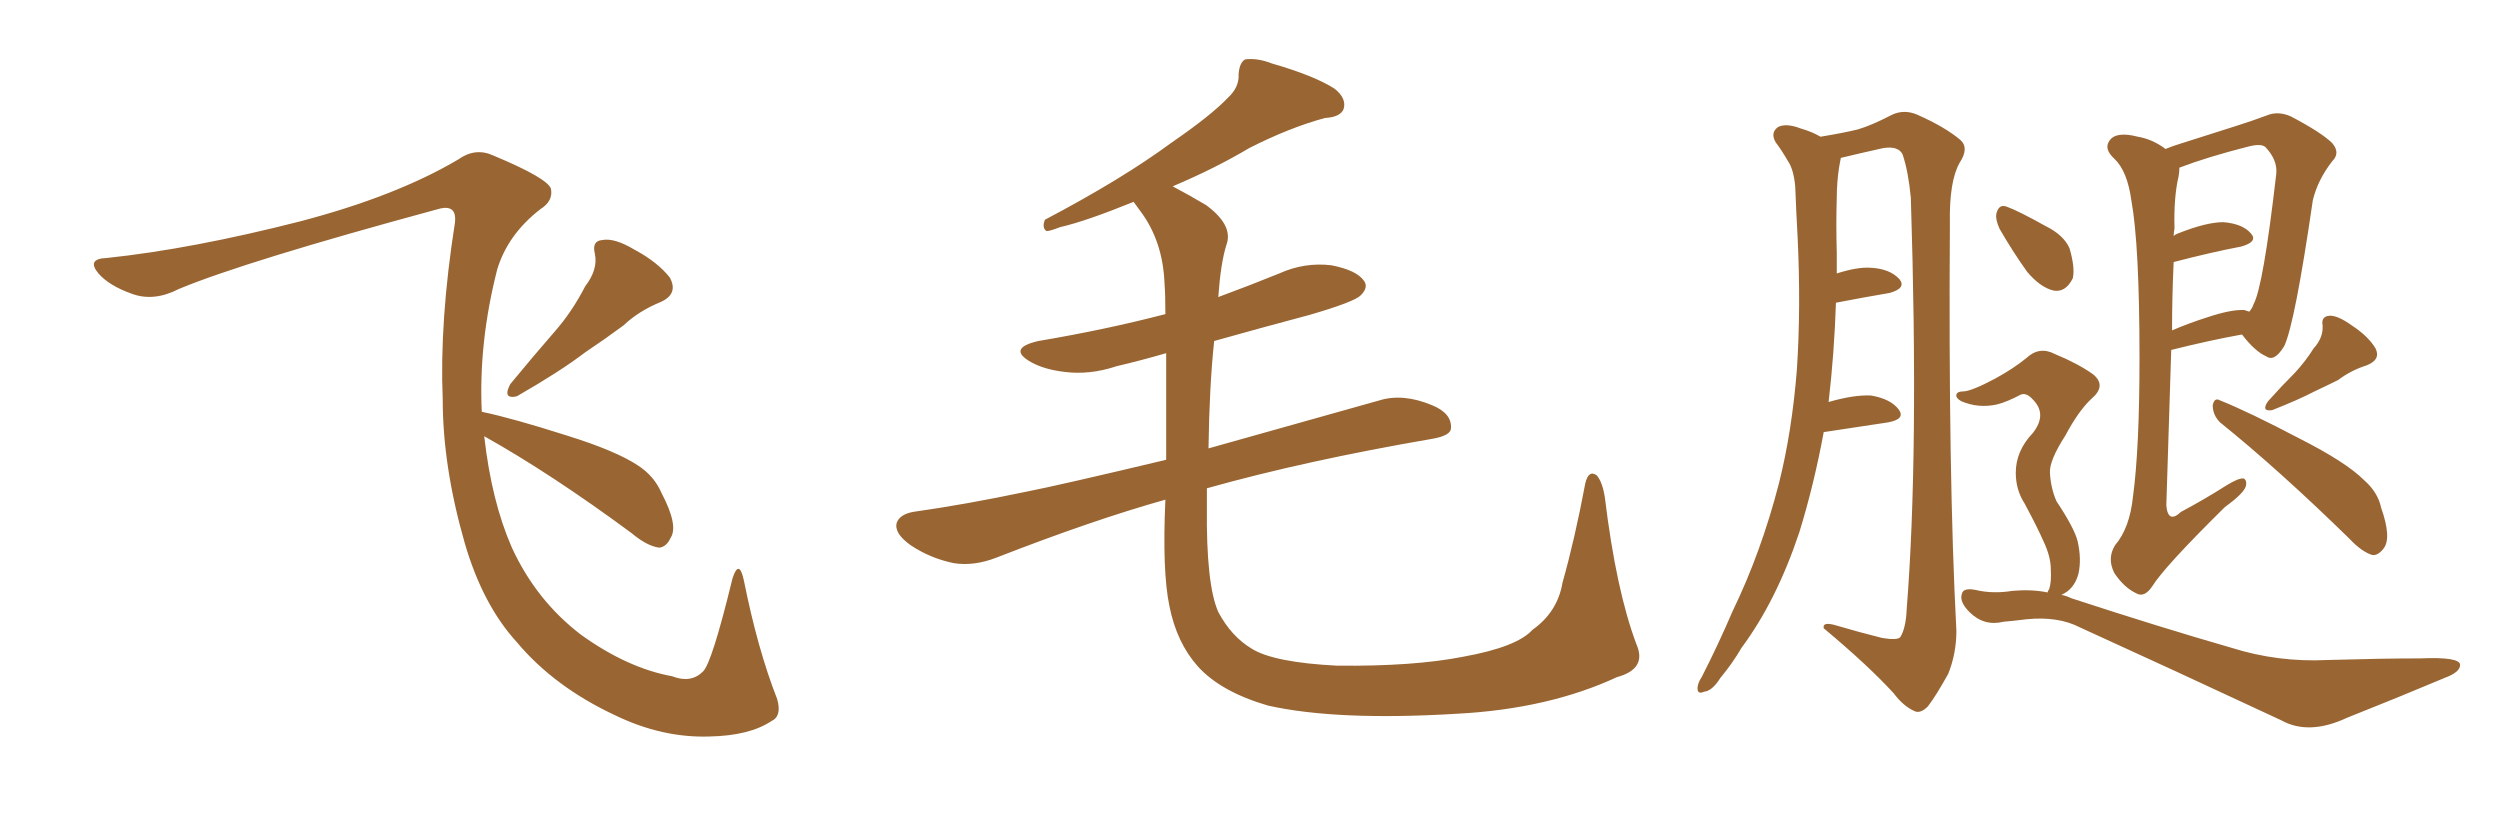 <svg xmlns="http://www.w3.org/2000/svg" xmlns:xlink="http://www.w3.org/1999/xlink" width="450" height="150"><path fill="#996633" padding="10" d="M105.32 51.56L105.32 51.56Q107.67 48.49 107.08 45.70L107.08 45.70Q106.49 43.36 108.40 43.21L108.40 43.21Q110.60 42.77 114.26 44.97L114.26 44.97Q118.36 47.17 120.56 49.95L120.56 49.95Q122.17 52.88 118.95 54.35L118.95 54.35Q114.99 55.96 112.21 58.59L112.21 58.59Q108.84 61.08 105.32 63.43L105.32 63.43Q100.93 66.80 93.02 71.34L93.02 71.34Q90.38 71.92 91.85 69.14L91.85 69.14Q95.95 64.16 99.90 59.62L99.90 59.62Q102.98 56.10 105.32 51.56ZM87.16 78.52L87.16 78.52L87.16 78.52Q88.48 90.23 92.14 98.58L92.14 98.58Q96.53 108.11 104.59 114.26L104.59 114.26Q112.94 120.26 121.00 121.73L121.00 121.73Q124.37 123.05 126.56 120.85L126.56 120.85Q128.17 119.24 131.84 104.15L131.84 104.15Q133.01 100.49 133.89 104.44L133.89 104.44Q136.38 116.89 139.89 125.83L139.89 125.83Q140.77 128.91 138.87 129.79L138.87 129.79Q134.91 132.42 127.73 132.57L127.73 132.57Q119.24 132.86 110.74 128.76L110.74 128.76Q99.76 123.63 93.02 115.58L93.02 115.58Q86.87 108.84 83.64 97.71L83.64 97.71Q79.69 83.94 79.69 71.92L79.69 71.92Q79.10 57.86 81.88 40.14L81.88 40.14Q82.32 36.62 78.81 37.65L78.81 37.65Q44.24 47.02 32.23 52.00L32.23 52.00Q27.69 54.35 23.73 52.88L23.73 52.88Q19.63 51.42 17.72 49.22L17.72 49.22Q15.53 46.58 19.19 46.44L19.19 46.44Q34.57 44.82 54.05 39.84L54.05 39.84Q71.34 35.30 82.47 28.71L82.47 28.71Q85.55 26.51 88.77 27.98L88.77 27.98Q98.58 32.08 99.17 33.98L99.17 33.98Q99.61 36.18 97.27 37.65L97.27 37.65Q91.41 42.19 89.50 48.49L89.50 48.49Q86.13 61.67 86.72 74.12L86.72 74.12Q92.29 75.29 101.95 78.37L101.95 78.37Q110.89 81.15 114.84 83.79L114.84 83.79Q117.77 85.69 119.09 88.77L119.09 88.77Q122.17 94.63 120.70 96.83L120.70 96.83Q119.97 98.44 118.65 98.58L118.65 98.58Q116.46 98.29 113.67 95.95L113.67 95.95Q99.17 85.25 87.16 78.52ZM294.58 116.02L294.58 116.02L294.58 116.02Q296.48 120.41 291.06 121.88L291.06 121.88Q278.76 127.59 262.35 128.47L262.35 128.47Q240.67 129.79 228.22 127.00L228.22 127.00Q219.73 124.51 215.63 119.97L215.63 119.97Q211.82 115.72 210.50 109.13L210.50 109.13Q209.18 102.83 209.77 89.94L209.77 89.94Q196.73 93.60 179.44 100.34L179.44 100.34Q175.34 101.95 171.68 101.37L171.68 101.37Q167.43 100.49 163.92 98.14L163.92 98.14Q160.84 95.95 161.43 94.04L161.43 94.04Q162.01 92.58 164.36 92.14L164.36 92.14Q173.73 90.82 184.86 88.48L184.86 88.48Q190.87 87.30 209.91 82.76L209.91 82.76Q209.91 71.19 209.91 63.57L209.91 63.57Q205.37 64.89 200.98 65.92L200.98 65.92Q196.14 67.53 191.60 66.94L191.60 66.94Q187.94 66.50 185.60 65.19L185.60 65.19Q181.20 62.70 186.91 61.38L186.91 61.38Q199.07 59.33 209.77 56.54L209.77 56.54Q209.77 53.03 209.62 51.12L209.62 51.12Q209.33 43.36 205.22 37.94L205.22 37.94Q204.49 36.91 204.05 36.33L204.05 36.33Q195.41 39.84 190.87 40.87L190.87 40.87Q188.96 41.60 188.38 41.60L188.38 41.60Q187.50 41.02 188.09 39.55L188.09 39.55Q202.00 32.23 210.94 25.63L210.94 25.63Q217.97 20.80 221.04 17.58L221.04 17.58Q223.10 15.67 222.95 13.33L222.95 13.33Q223.10 11.28 224.12 10.69L224.12 10.69Q226.32 10.40 228.96 11.43L228.96 11.43Q236.57 13.62 240.23 15.97L240.23 15.97Q242.43 17.72 241.85 19.63L241.85 19.63Q241.26 21.09 238.48 21.24L238.48 21.24Q232.03 23.00 224.85 26.66L224.85 26.66Q218.70 30.32 211.08 33.54L211.08 33.54Q213.87 35.01 217.09 36.91L217.09 36.91Q222.07 40.58 220.75 44.09L220.75 44.09Q219.73 47.31 219.29 53.47L219.29 53.47Q224.85 51.42 230.27 49.22L230.27 49.22Q234.81 47.17 239.65 47.75L239.65 47.75Q244.19 48.63 245.51 50.54L245.51 50.54Q246.39 51.71 244.92 53.17L244.92 53.17Q243.75 54.35 235.69 56.69L235.69 56.69Q226.90 59.03 218.55 61.38L218.55 61.38Q217.68 69.58 217.53 80.71L217.53 80.71Q230.57 77.05 248.29 72.07L248.29 72.07Q252.54 70.75 257.81 72.95L257.81 72.95Q261.33 74.41 261.18 77.05L261.18 77.05Q261.18 78.37 257.96 78.96L257.96 78.96Q234.96 82.91 217.24 87.89L217.24 87.89Q217.24 89.50 217.24 91.26L217.24 91.26Q217.09 105.18 219.29 110.16L219.29 110.16Q221.63 114.55 225.29 116.75L225.29 116.75Q229.25 119.24 240.67 119.82L240.67 119.82Q254.44 119.97 263.38 118.21L263.38 118.21Q273.05 116.46 275.83 113.38L275.83 113.38Q280.37 110.16 281.25 104.88L281.25 104.88Q283.45 97.12 285.35 87.01L285.35 87.01Q285.94 84.52 287.40 85.55L287.40 85.55Q288.43 86.72 288.87 89.50L288.87 89.50Q290.92 106.35 294.58 116.02ZM328.27 77.78L328.27 77.78Q326.51 87.30 323.88 95.80L323.88 95.80Q319.78 108.11 313.48 116.60L313.48 116.60Q311.87 119.38 309.67 122.02L309.67 122.02Q308.20 124.37 306.74 124.51L306.74 124.51Q305.42 125.10 305.57 123.63L305.57 123.63Q305.71 122.75 306.30 121.88L306.30 121.88Q309.23 116.16 311.87 110.01L311.87 110.01Q316.99 99.46 320.21 87.01L320.21 87.01Q322.56 77.64 323.44 66.50L323.44 66.50Q324.17 55.37 323.58 42.92L323.58 42.92Q323.29 37.65 323.14 33.54L323.14 33.54Q322.85 30.47 321.83 29.00L321.83 29.00Q320.65 26.95 319.63 25.63L319.63 25.63Q318.60 23.88 320.07 22.85L320.07 22.85Q321.53 22.12 324.17 23.14L324.17 23.14Q326.22 23.73 327.69 24.61L327.69 24.61Q332.08 23.88 334.42 23.29L334.42 23.29Q336.91 22.56 340.58 20.65L340.58 20.65Q342.77 19.63 345.12 20.65L345.12 20.65Q350.10 22.85 352.88 25.20L352.88 25.20Q354.49 26.66 352.73 29.30L352.73 29.30Q350.83 32.67 350.98 40.28L350.98 40.28Q350.68 85.69 352.15 113.53L352.15 113.53Q352.15 117.63 350.68 121.29L350.68 121.29Q348.49 125.24 347.02 127.15L347.02 127.15Q345.70 128.47 344.68 128.03L344.68 128.03Q342.63 127.15 340.87 124.80L340.87 124.80Q336.33 119.82 328.27 113.09L328.27 113.09Q327.98 111.77 330.76 112.65L330.76 112.65Q334.72 113.82 338.82 114.84L338.82 114.84Q341.46 115.28 342.04 114.70L342.04 114.70Q343.07 113.09 343.21 109.57L343.21 109.57Q345.41 81.74 343.95 35.60L343.95 35.60Q343.51 30.91 342.48 27.83L342.48 27.83Q341.75 26.22 338.96 26.66L338.96 26.66Q335.01 27.54 331.35 28.42L331.35 28.42Q331.20 29.15 331.05 30.03L331.05 30.03Q330.62 32.81 330.62 35.60L330.62 35.60Q330.47 40.28 330.62 45.56L330.62 45.56Q330.62 47.31 330.62 49.22L330.62 49.22Q334.28 48.05 336.62 48.19L336.62 48.19Q340.14 48.34 341.89 50.24L341.89 50.24Q343.21 51.86 340.14 52.73L340.14 52.73Q335.74 53.47 330.47 54.49L330.47 54.49Q330.18 63.43 329.15 72.36L329.15 72.36Q333.69 71.04 336.77 71.19L336.77 71.19Q340.28 71.78 341.75 73.68L341.75 73.68Q343.07 75.44 339.84 76.03L339.84 76.03Q334.86 76.76 328.27 77.78ZM390.82 62.99L390.82 62.99Q390.38 77.20 389.94 90.97L389.94 90.97Q390.23 94.34 392.58 92.14L392.58 92.14Q396.97 89.79 400.63 87.45L400.63 87.45Q402.98 85.99 403.86 86.13L403.86 86.13Q404.44 86.43 404.30 87.30L404.30 87.30Q404.15 88.62 400.49 91.26L400.49 91.26Q389.65 101.95 387.45 105.47L387.45 105.47Q385.99 107.67 384.52 106.79L384.52 106.79Q382.32 105.76 380.57 103.13L380.57 103.13Q379.25 100.49 380.71 98.14L380.71 98.14Q383.35 95.07 383.94 89.36L383.94 89.36Q385.11 80.71 385.11 64.45L385.11 64.45Q385.11 44.09 383.64 36.04L383.64 36.04Q382.91 30.76 380.57 28.56L380.57 28.56Q378.66 26.81 379.69 25.34L379.69 25.34Q380.86 23.58 384.81 24.61L384.81 24.61Q387.45 25.05 389.79 26.81L389.79 26.81Q391.26 26.22 392.72 25.78L392.72 25.78Q398.29 24.02 402.39 22.71L402.39 22.71Q405.62 21.68 407.96 20.80L407.96 20.80Q410.01 19.92 412.35 20.95L412.35 20.95Q417.92 23.88 419.82 25.78L419.82 25.78Q421.29 27.54 419.82 29.00L419.82 29.00Q417.19 32.37 416.31 36.04L416.31 36.04L416.31 36.04Q413.09 58.15 411.18 62.26L411.18 62.26Q409.42 65.19 407.96 64.16L407.96 64.16Q405.91 63.28 403.56 60.21L403.56 60.21Q397.85 61.23 390.82 62.99ZM404.00 55.81L404.00 55.81Q404.44 55.96 404.88 56.10L404.88 56.10Q405.47 55.37 405.62 54.79L405.62 54.79Q407.37 51.71 409.72 31.35L409.72 31.35Q410.01 28.86 407.81 26.51L407.81 26.51Q407.08 25.78 404.74 26.37L404.74 26.37Q397.27 28.27 392.29 30.18L392.29 30.18Q392.29 30.91 392.14 31.79L392.14 31.79Q391.26 35.45 391.41 41.16L391.41 41.16Q391.26 41.89 391.26 42.48L391.26 42.48Q391.55 42.19 391.99 42.04L391.99 42.04Q397.12 39.99 400.20 39.99L400.20 39.99Q403.71 40.28 405.18 42.04L405.18 42.04Q406.49 43.51 403.42 44.38L403.42 44.38Q398.00 45.41 391.26 47.17L391.26 47.17Q390.97 53.32 390.97 59.47L390.97 59.47Q394.04 58.15 397.27 57.13L397.27 57.13Q401.66 55.66 404.00 55.81ZM416.46 62.70L416.46 62.70Q418.21 60.79 418.07 58.59L418.07 58.59Q417.77 56.98 419.24 56.84L419.24 56.84Q420.70 56.69 423.34 58.59L423.34 58.59Q426.27 60.50 427.59 62.70L427.59 62.70Q428.61 64.75 425.98 65.77L425.98 65.77Q423.19 66.65 420.85 68.41L420.85 68.41Q418.80 69.43 416.60 70.46L416.60 70.46Q413.82 71.92 408.98 73.83L408.98 73.83Q406.93 74.12 408.25 72.22L408.25 72.22Q410.74 69.43 413.09 67.09L413.09 67.09Q414.99 65.04 416.46 62.70ZM399.61 76.03L399.61 76.03Q398.29 74.71 398.29 72.95L398.29 72.95Q398.58 71.48 399.61 72.07L399.61 72.07Q404.74 74.12 413.96 78.96L413.96 78.96Q422.31 83.20 425.54 86.43L425.54 86.43Q428.03 88.62 428.61 91.41L428.61 91.41Q430.52 96.83 429.05 98.73L429.05 98.73Q428.03 100.05 427.00 99.90L427.00 99.90Q425.10 99.32 422.90 96.97L422.90 96.97Q410.16 84.52 399.61 76.03ZM359.91 41.16L359.91 41.16Q359.18 39.55 359.33 38.53L359.33 38.53Q359.77 36.62 361.23 37.21L361.23 37.21Q363.28 37.94 368.26 40.72L368.26 40.72Q371.48 42.33 372.51 44.68L372.51 44.68Q373.54 48.19 373.10 50.10L373.10 50.10Q371.78 52.73 369.58 52.29L369.58 52.29Q367.24 51.71 364.89 48.93L364.89 48.93Q362.26 45.26 359.91 41.16ZM368.55 106.64L368.55 106.64L368.55 106.64Q368.70 106.20 368.85 106.05L368.85 106.05Q369.29 104.74 369.14 102.39L369.14 102.39Q369.14 100.20 367.82 97.41L367.82 97.41Q366.80 95.07 364.45 90.67L364.45 90.67Q362.84 88.18 362.84 85.11L362.84 85.11Q362.84 81.15 365.92 77.93L365.92 77.93Q368.55 74.56 365.92 71.92L365.92 71.92Q364.75 70.61 363.72 71.04L363.72 71.04Q361.23 72.36 359.47 72.80L359.47 72.80Q356.10 73.54 353.03 72.22L353.03 72.22Q352.00 71.63 352.15 71.04L352.15 71.04Q352.29 70.46 353.32 70.46L353.32 70.46Q354.79 70.46 359.18 68.12L359.18 68.12Q362.40 66.36 364.75 64.45L364.75 64.45Q367.09 62.26 369.87 63.72L369.87 63.72Q374.12 65.48 376.76 67.38L376.76 67.38Q379.25 69.43 376.46 71.78L376.46 71.78Q374.12 73.97 371.78 78.37L371.78 78.37Q368.85 82.91 368.99 85.11L368.99 85.11Q369.14 87.89 370.17 90.23L370.17 90.23Q373.39 95.07 373.97 97.41L373.97 97.41Q374.71 100.63 374.12 103.27L374.12 103.27Q373.39 106.05 371.04 107.08L371.04 107.08Q371.92 107.23 372.80 107.67L372.80 107.67Q388.92 112.94 401.66 116.60L401.66 116.60Q410.01 119.24 418.95 118.80L418.95 118.80Q428.91 118.51 435.64 118.51L435.64 118.51Q442.82 118.21 442.82 119.68L442.82 119.68Q442.82 121.00 440.04 122.02L440.04 122.02Q431.69 125.54 422.46 129.20L422.46 129.20Q415.58 132.42 410.60 129.64L410.60 129.64Q390.82 120.41 374.41 112.94L374.41 112.94Q370.46 110.89 364.75 111.47L364.75 111.47Q362.40 111.77 360.64 111.91L360.64 111.91Q357.13 112.79 354.49 110.16L354.49 110.16Q352.59 108.25 353.17 106.79L353.17 106.79Q353.47 105.76 355.66 106.20L355.66 106.20Q358.74 106.93 362.26 106.35L362.26 106.35Q365.77 106.05 368.55 106.64Z"/></svg>
